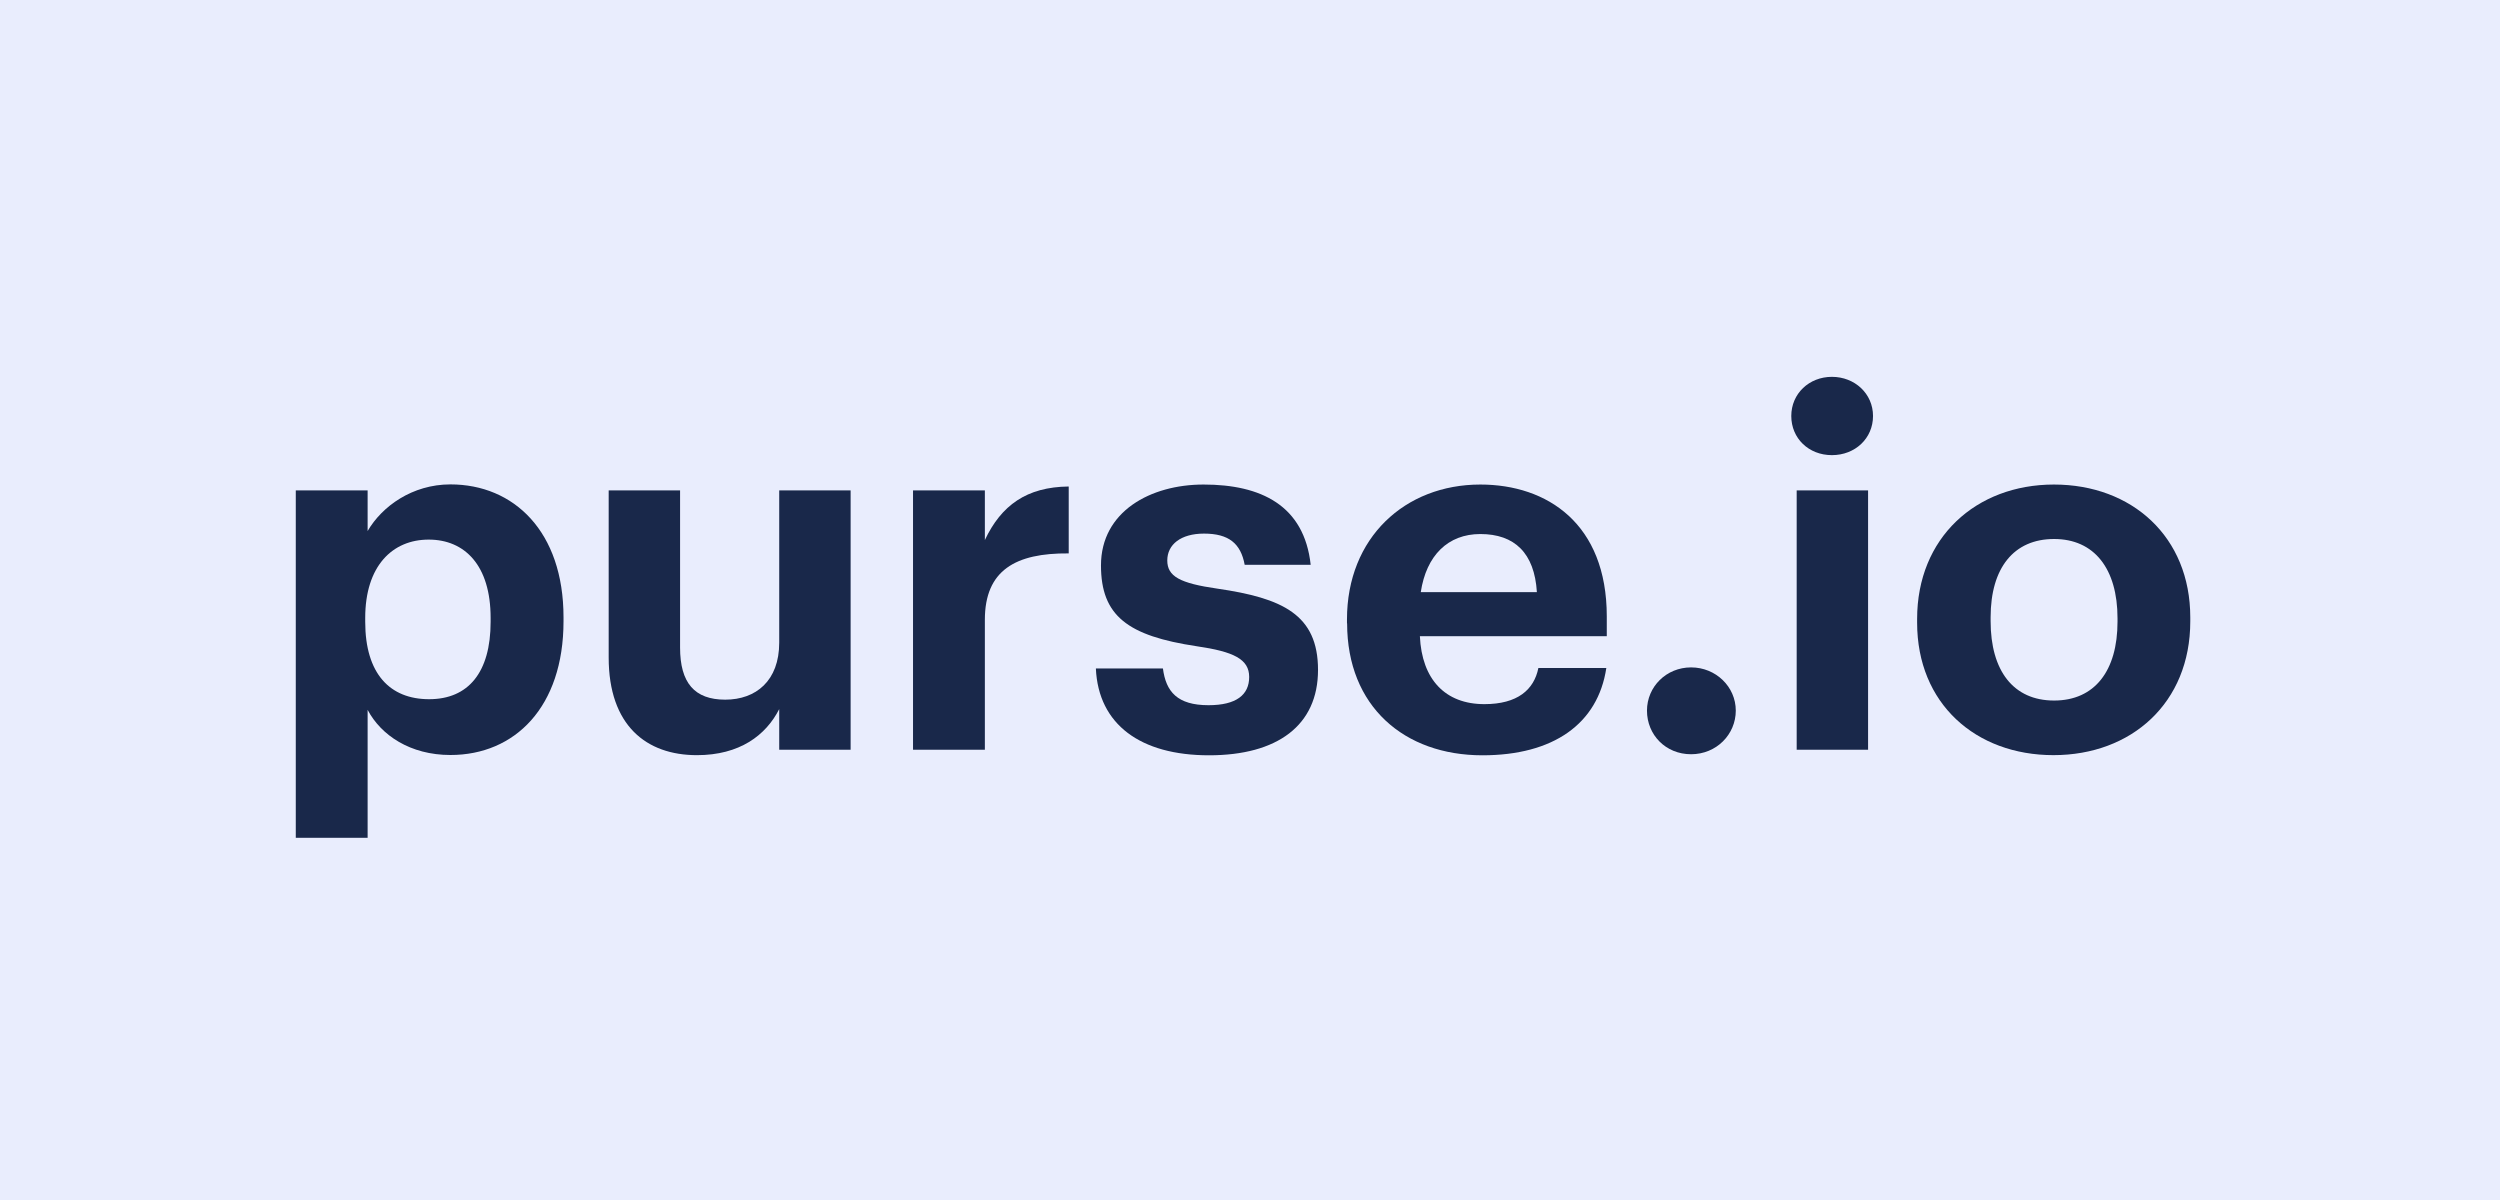 <?xml version="1.0" encoding="UTF-8"?> <svg xmlns="http://www.w3.org/2000/svg" width="125" height="60" viewBox="0 0 125 60" fill="none"><rect width="125" height="60" fill="#E9EDFD"></rect><g clip-path="url(#clip0_9635_3167)"><path d="M14.789 24.52H18.381V26.552C19.101 25.315 20.616 24.22 22.521 24.22C25.694 24.22 28.176 26.575 28.176 30.865V31.06C28.176 35.35 25.746 37.75 22.521 37.75C20.511 37.75 19.049 36.76 18.381 35.492V41.89H14.789V24.52ZM24.531 31.09V30.895C24.531 28.27 23.241 26.98 21.434 26.98C19.626 26.98 18.261 28.292 18.261 30.895V31.09C18.261 33.692 19.499 34.96 21.456 34.96C23.414 34.96 24.531 33.625 24.531 31.09Z" fill="#19284A"></path><path d="M30.434 32.875V24.52H34.004V32.38C34.004 34.142 34.724 34.983 36.261 34.983C37.799 34.983 38.961 34.038 38.961 32.133V24.52H42.531V37.487H38.961V35.455C38.294 36.767 36.981 37.758 34.844 37.758C32.316 37.758 30.434 36.273 30.434 32.875Z" fill="#19284A"></path><path d="M45.651 24.52H49.243V27.002C50.061 25.27 51.328 24.347 53.436 24.325V27.67C50.781 27.647 49.243 28.51 49.243 30.992V37.487H45.651V24.52Z" fill="#19284A"></path><path d="M54.801 33.422H58.146C58.296 34.585 58.866 35.26 60.426 35.26C61.814 35.26 62.459 34.742 62.459 33.85C62.459 32.957 61.686 32.582 59.834 32.312C56.391 31.794 55.049 30.797 55.049 28.27C55.049 25.57 57.531 24.227 60.179 24.227C63.051 24.227 65.211 25.27 65.534 28.24H62.234C62.039 27.175 61.439 26.68 60.201 26.68C59.039 26.68 58.364 27.227 58.364 28.022C58.364 28.817 58.986 29.162 60.869 29.432C64.116 29.905 65.901 30.722 65.901 33.497C65.901 36.272 63.869 37.765 60.449 37.765C57.029 37.765 54.921 36.227 54.794 33.43L54.801 33.422Z" fill="#19284A"></path><path d="M67.349 31.165V30.97C67.349 26.882 70.251 24.227 74.016 24.227C77.361 24.227 80.339 26.185 80.339 30.82V31.81H70.994C71.091 33.97 72.261 35.207 74.219 35.207C75.876 35.207 76.701 34.487 76.919 33.4H80.316C79.896 36.197 77.661 37.765 74.121 37.765C70.206 37.765 67.356 35.312 67.356 31.172L67.349 31.165ZM76.844 29.605C76.724 27.647 75.726 26.702 74.016 26.702C72.404 26.702 71.316 27.767 71.039 29.605H76.836H76.844Z" fill="#19284A"></path><path d="M82.349 35.53C82.349 34.337 83.316 33.37 84.554 33.37C85.791 33.37 86.789 34.337 86.789 35.53C86.789 36.722 85.821 37.712 84.554 37.712C83.286 37.712 82.349 36.745 82.349 35.53Z" fill="#19284A"></path><path d="M89.564 20.8C89.564 19.682 90.456 18.842 91.596 18.842C92.736 18.842 93.651 19.682 93.651 20.8C93.651 21.917 92.759 22.757 91.596 22.757C90.434 22.757 89.564 21.917 89.564 20.8ZM89.834 24.52H93.404V37.487H89.834V24.52Z" fill="#19284A"></path><path d="M95.856 31.142V30.947C95.856 26.882 98.804 24.227 102.696 24.227C106.589 24.227 109.514 26.83 109.514 30.872V31.067C109.514 35.154 106.566 37.757 102.674 37.757C98.781 37.757 95.856 35.177 95.856 31.135V31.142ZM105.876 31.09V30.917C105.876 28.435 104.714 26.95 102.704 26.95C100.694 26.95 99.531 28.39 99.531 30.865V31.06C99.531 33.542 100.671 35.027 102.704 35.027C104.736 35.027 105.876 33.542 105.876 31.082V31.09Z" fill="#19284A"></path></g><defs><clipPath id="clip0_9635_3167"><rect width="94.733" height="23.055" fill="white" transform="translate(14.789 18.842)"></rect></clipPath></defs></svg> 